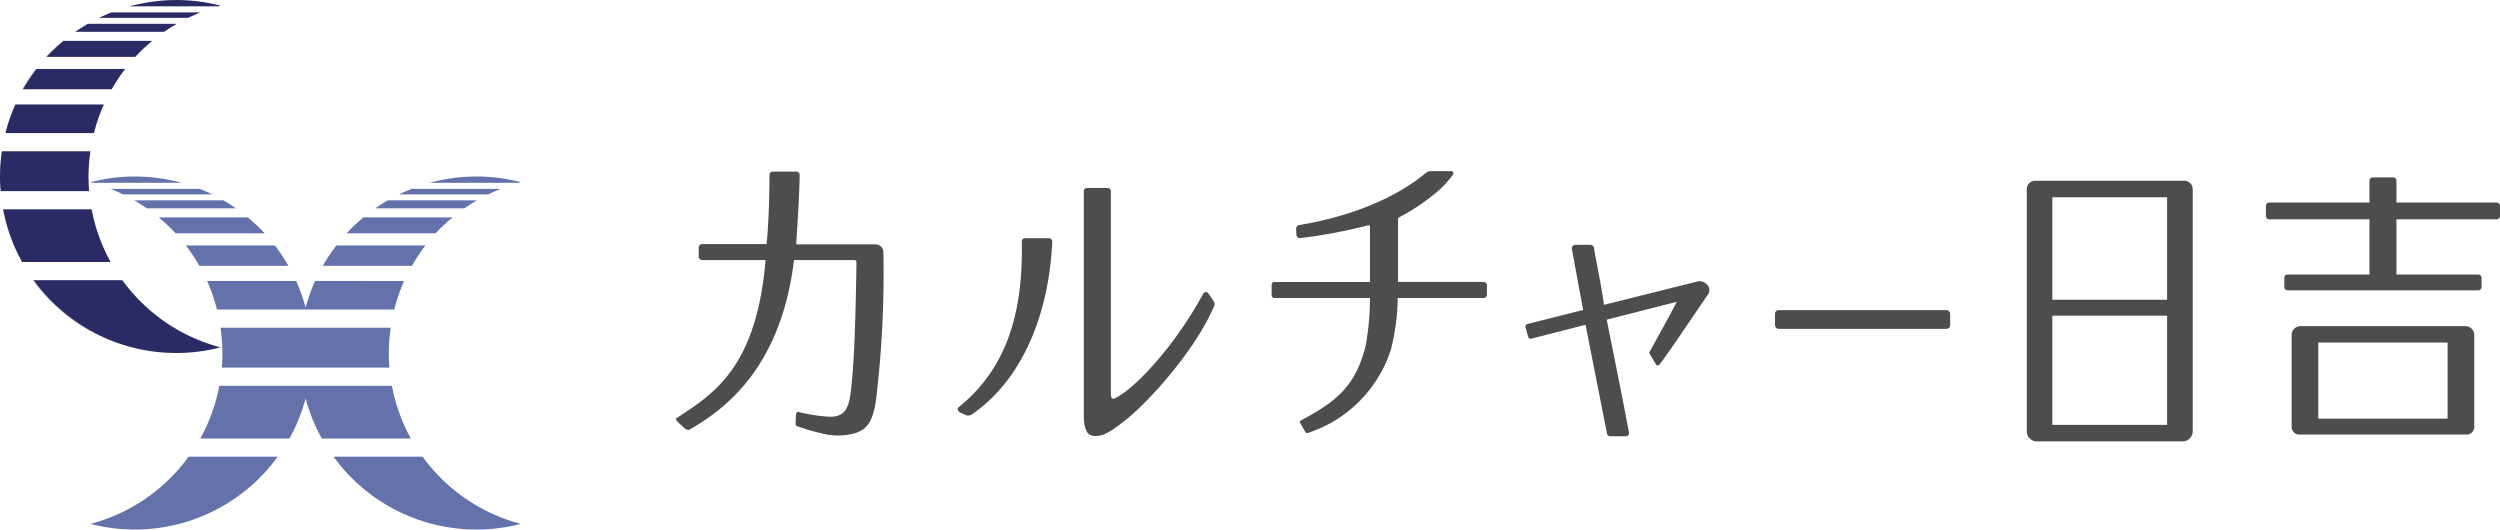 <svg id="レイヤー_1" data-name="レイヤー 1" xmlns="http://www.w3.org/2000/svg" viewBox="0 0 300 63.545"><defs><style>.cls-1{fill:none}.cls-2{fill:#4d4d4d}.cls-4{fill:#2a2a64}</style></defs><path class="cls-1" d="M246.282 23.668h13.772v12.299h-13.772zm0 14.209h13.772v13.107h-13.772z"/><path class="cls-2" d="M263.126 22.714a1.014 1.014 0 0 0-1-1.028h-17.915a1.014 1.014 0 0 0-1 1.028v29.022a1.213 1.213 0 0 0 1.197 1.23h17.521a1.213 1.213 0 0 0 1.197-1.23zm-3.072 28.27h-13.772V37.877h13.772zm0-15.016h-13.772v-12.3h13.772z"/><path class="cls-1" d="M278.197 41.108h15.514v9.136h-15.514zm0 11.033h15.514v.004h-15.514z"/><path class="cls-2" d="M296.912 40.217a1.07 1.07 0 0 0-1.054-1.083h-19.807a1.07 1.07 0 0 0-1.054 1.083V51.22a.914.914 0 0 0 .9.926h2.3v-.004h15.515v.004h2.3a.914.914 0 0 0 .9-.926zm-3.2 10.027h-15.515v-9.136h15.515zM178.03 33.836h-10.264V26.24a.152.152 0 0 1 .088-.138 24.93 24.93 0 0 0 4.08-2.657 12.635 12.635 0 0 0 2.436-2.502.256.256 0 0 0-.212-.404h-2.447a.988.988 0 0 0-.63.23c-4.932 4.084-11.65 5.662-15.16 6.232a.457.457 0 0 0-.384.471l.028.697a.416.416 0 0 0 .462.4 60.406 60.406 0 0 0 8.176-1.54.15.15 0 0 1 .193.142v6.665h-11.475a.325.325 0 0 0-.325.325v1.273a.325.325 0 0 0 .325.325h11.476a32.036 32.036 0 0 1-.522 5.74c-1.239 5.028-3.79 6.833-7.805 8.975a.167.167 0 0 0-.074.223c.142.273.48.856.651 1.15a.249.249 0 0 0 .3.107 15.52 15.52 0 0 0 9.956-9.994 26.067 26.067 0 0 0 .826-6.2h10.301a.404.404 0 0 0 .404-.404V34.24a.404.404 0 0 0-.404-.404zm26.81.306a1.242 1.242 0 0 0-1.306-.326L192.48 36.58c-.418-2.922-1.022-5.584-1.202-6.836a.426.426 0 0 0-.424-.365h-1.806a.43.43 0 0 0-.424.497l1.352 7.321-6.686 1.682a.318.318 0 0 0-.232.391c.105.39.211.75.317 1.146a.317.317 0 0 0 .39.223l6.502-1.664 2.574 13.063a.375.375 0 0 0 .37.31h1.896a.374.374 0 0 0 .37-.438c-.436-2.48-2.573-13.032-2.67-13.552l8.398-2.14c-.205.478-1.896 3.547-3.25 5.994-.077.139-.014.23.094.402.223.352.695 1.168.695 1.168a.312.312 0 0 0 .434-.066 137.24 137.24 0 0 0 2.687-3.841l3.012-4.427a.948.948 0 0 0-.037-1.307z"/><rect class="cls-2" x="212.997" y="37.213" width="21.024" height="2.25" rx=".428" ry=".428"/><path class="cls-2" d="M300 25.912v-1.198a.402.402 0 0 0-.396-.407h-12.03V21.68a.383.383 0 0 0-.378-.389h-2.483a.383.383 0 0 0-.378.389v2.627h-12.03a.402.402 0 0 0-.396.407v1.198a.402.402 0 0 0 .397.408h12.029v6.62h-9.821a.402.402 0 0 0-.397.407v1.082a.402.402 0 0 0 .397.408h22.881a.402.402 0 0 0 .397-.408v-1.082a.402.402 0 0 0-.397-.407h-9.821v-6.62h12.03a.402.402 0 0 0 .396-.408zm-177.39 3.035c.243 10.073-2.702 16.021-7.636 19.967-.144.21.02.464.224.571.147.078.58.27.741.344a.776.776 0 0 0 .737-.137c5.771-3.963 9.186-11.62 9.593-20.701a.395.395 0 0 0-.4-.406h-2.862a.381.381 0 0 0-.397.362zm21.765 6.307c-3.265 6.086-8.185 11.43-10.589 12.538-.297.136-.483 0-.483-.494V22.937a.388.388 0 0 0-.399-.378h-2.45a.388.388 0 0 0-.4.378v26.917c0 1.432.354 2.27.92 2.404 1.284.303 2.43-.578 3.841-1.654 3.085-2.355 8.657-8.674 10.844-13.79a.617.617 0 0 0-.043-.7l-.676-1a.406.406 0 0 0-.565.14zm-39.32-5.933h-9.508c.133-2.357.36-5.25.414-8.326a.398.398 0 0 0-.397-.404h-2.829a.392.392 0 0 0-.395.391c-.001 2.724-.13 6.31-.35 8.303h-7.723a.417.417 0 0 0-.418.418v1.088a.417.417 0 0 0 .418.417h7.604c-1.108 12.908-6.187 16.023-10.713 18.99-.167.144.167.433.642.875.306.284.621.668.99.455 4.223-2.437 10.926-7.412 12.491-20.32h7.231a.26.26 0 0 1 .265.265c-.029 1.651-.136 9.8-.501 13.72-.28 2.992-.322 4.939-2.857 4.808a19.565 19.565 0 0 1-3.615-.57c-.33-.067-.294.507-.317 1.025-.013.293-.06.598.098.654a24.382 24.382 0 0 0 3.089.915 7.588 7.588 0 0 0 4.048-.077c.929-.382 2.015-.775 2.436-4.237a128.447 128.447 0 0 0 .852-17.433.956.956 0 0 0-.955-.957z"/><path d="M45.047 24.996h10.689q.73-.51 1.501-.958h-10.69q-.772.448-1.5.958zm17.073-3.019c.125-.035.246-.081.372-.114a21.175 21.175 0 0 0-10.937.075H62.12zM26.8 24.038H16.11q.773.448 1.502.958h10.69q-.73-.51-1.502-.958zM10.856 62.864a21.17 21.17 0 0 0 22.466-8.06H22.634a21.192 21.192 0 0 1-11.778 8.06zm22.129-33.405H22.3a21.2 21.2 0 0 1 1.617 2.437h10.69a21.212 21.212 0 0 0-1.622-2.437zm-3.255-3.371H19.04a21.3 21.3 0 0 1 2.04 1.915h10.686a21.295 21.295 0 0 0-2.036-1.915zm18.162-2.763h10.691q.736-.358 1.501-.66H49.392q-.765.303-1.5.66zm-9.151 8.571h10.69a21.202 21.202 0 0 1 1.617-2.437H40.363a21.212 21.212 0 0 0-1.622 2.437zm2.841-3.893h10.685a21.299 21.299 0 0 1 2.04-1.915H43.618a21.295 21.295 0 0 0-2.036 1.915zm-17.626-5.337H13.263q.766.302 1.501.659h10.692q-.735-.358-1.5-.66zm24.54 11.05H37.812a21.026 21.026 0 0 0-1.138 3.206 21.027 21.027 0 0 0-1.138-3.206H24.852a21.026 21.026 0 0 1 1.188 3.432h21.268a21.026 21.026 0 0 1 1.188-3.432zM16.2 21.182a21.214 21.214 0 0 0-5.344.681c.083.022.162.052.245.075h10.692a21.174 21.174 0 0 0-5.592-.756zm30.456 21.181a21.277 21.277 0 0 1 .232-3.032H26.46a21.279 21.279 0 0 1 .232 3.032c0 .59-.027 1.175-.074 1.753H46.73a21.434 21.434 0 0 1-.074-1.753zm4.057 12.44H40.026a21.17 21.17 0 0 0 22.466 8.06 21.192 21.192 0 0 1-11.779-8.06zm-14.039-6.999a21.057 21.057 0 0 0 1.94 4.816h10.69a21.032 21.032 0 0 1-2.272-6.321H26.316a21.032 21.032 0 0 1-2.272 6.321h10.69a21.057 21.057 0 0 0 1.94-4.816z" fill="#6372ab"/><path class="cls-4" d="M17.476.33c.187-.033.372-.068.56-.096-.188.028-.373.063-.56.096zm2.43-.288zm-1.232.111c.214-.025.429-.048.644-.067q-.323.029-.644.067zm2.119 42.201zM15.845.679c.09-.023.181-.043.271-.065-.09.022-.181.042-.27.065zm3.366 41.59c-.094-.009-.189-.016-.283-.026.094.01.189.017.283.026zM12.516 1.855c.18-.08.357-.162.54-.237-.182.075-.361.156-.54.237zm5.455 40.266l-.032-.005zM10.515 2.857q-.772.448-1.5.957h.047q.729-.51 1.501-.957z"/><path class="cls-4" d="M21.205 2.857H10.563q-.772.448-1.501.957h10.641q.73-.509 1.502-.957zM18.036.234c.211-.032.425-.056.638-.081-.213.025-.426.05-.638.08zm-1.92.38c.448-.11.902-.203 1.36-.284q-.687.12-1.36.284zm3.202-.528zm-3.795.67h.05c.091-.025.18-.053.272-.077-.107.027-.216.048-.322.077zM21.115 0c-.062 0-.123.006-.185.006.072 0 .142-.005.214-.005z"/><path class="cls-4" d="M26.088.795c.125-.035.246-.08.372-.114a21.217 21.217 0 0 0-5.316-.68c-.072 0-.142.005-.214.005a20.88 20.88 0 0 0-2.256.147c-.213.025-.427.05-.638.08-.188.029-.373.064-.56.097-.458.08-.912.174-1.36.284-.09.022-.18.042-.27.065-.092.024-.182.052-.272.077h10.514zM11.86 2.143h.032c.206-.1.415-.194.624-.288-.218.097-.442.184-.656.288zm1.5-.659c-.104.041-.202.092-.305.134.112-.047.226-.09.34-.134zm10.03.291c-.09.04-.18.077-.269.118.09-.04.179-.08.268-.118z"/><path class="cls-4" d="M23.121 1.893l.268-.118c.222-.096.438-.202.663-.29H13.394c-.113.044-.227.086-.339.133-.182.075-.36.157-.54.237-.208.094-.417.188-.623.288h10.66c.185-.09.38-.165.57-.25zM4.33 8.277a21.213 21.213 0 0 0-1.621 2.437h.06a21.21 21.21 0 0 1 1.62-2.437z"/><path class="cls-4" d="M15.016 8.277H4.39a21.21 21.21 0 0 0-1.62 2.437h10.629a21.203 21.203 0 0 1 1.617-2.437zM7.628 4.906h-.042a21.295 21.295 0 0 0-2.037 1.916h.066a21.317 21.317 0 0 1 2.013-1.916z"/><path class="cls-4" d="M18.275 4.906H7.628a21.317 21.317 0 0 0-2.013 1.916h10.62a21.3 21.3 0 0 1 2.04-1.916zm-5.811 7.628H1.847a21.01 21.01 0 0 0-1.198 3.432h10.627a21.026 21.026 0 0 1 1.188-3.432zm-1.841 8.648a21.278 21.278 0 0 1 .233-3.033H.22A21.34 21.34 0 0 0 0 21.182c0 .59.03 1.174.078 1.753h10.62a21.434 21.434 0 0 1-.075-1.753zm-6.581 12.44h-.049a21.165 21.165 0 0 0 13.946 8.494 21.17 21.17 0 0 1-13.897-8.494zm17.073 8.741h.03c-.118 0-.235-.007-.352-.01.108.002.214.01.322.01zm-2.187-.12c-.321-.034-.64-.074-.957-.122q.475.071.957.122zm1.082.087z"/><path class="cls-4" d="M14.681 33.622H4.042a21.17 21.17 0 0 0 13.897 8.494l.032.005c.317.048.636.088.957.122.094.01.189.017.283.026.266.024.531.046.8.06.259.014.52.02.782.025.117.002.234.008.351.008a21.216 21.216 0 0 0 5.316-.68 21.192 21.192 0 0 1-11.779-8.06zM11 25.117H.37a21.033 21.033 0 0 0 2.28 6.323h10.623A21.032 21.032 0 0 1 11 25.117z"/></svg>